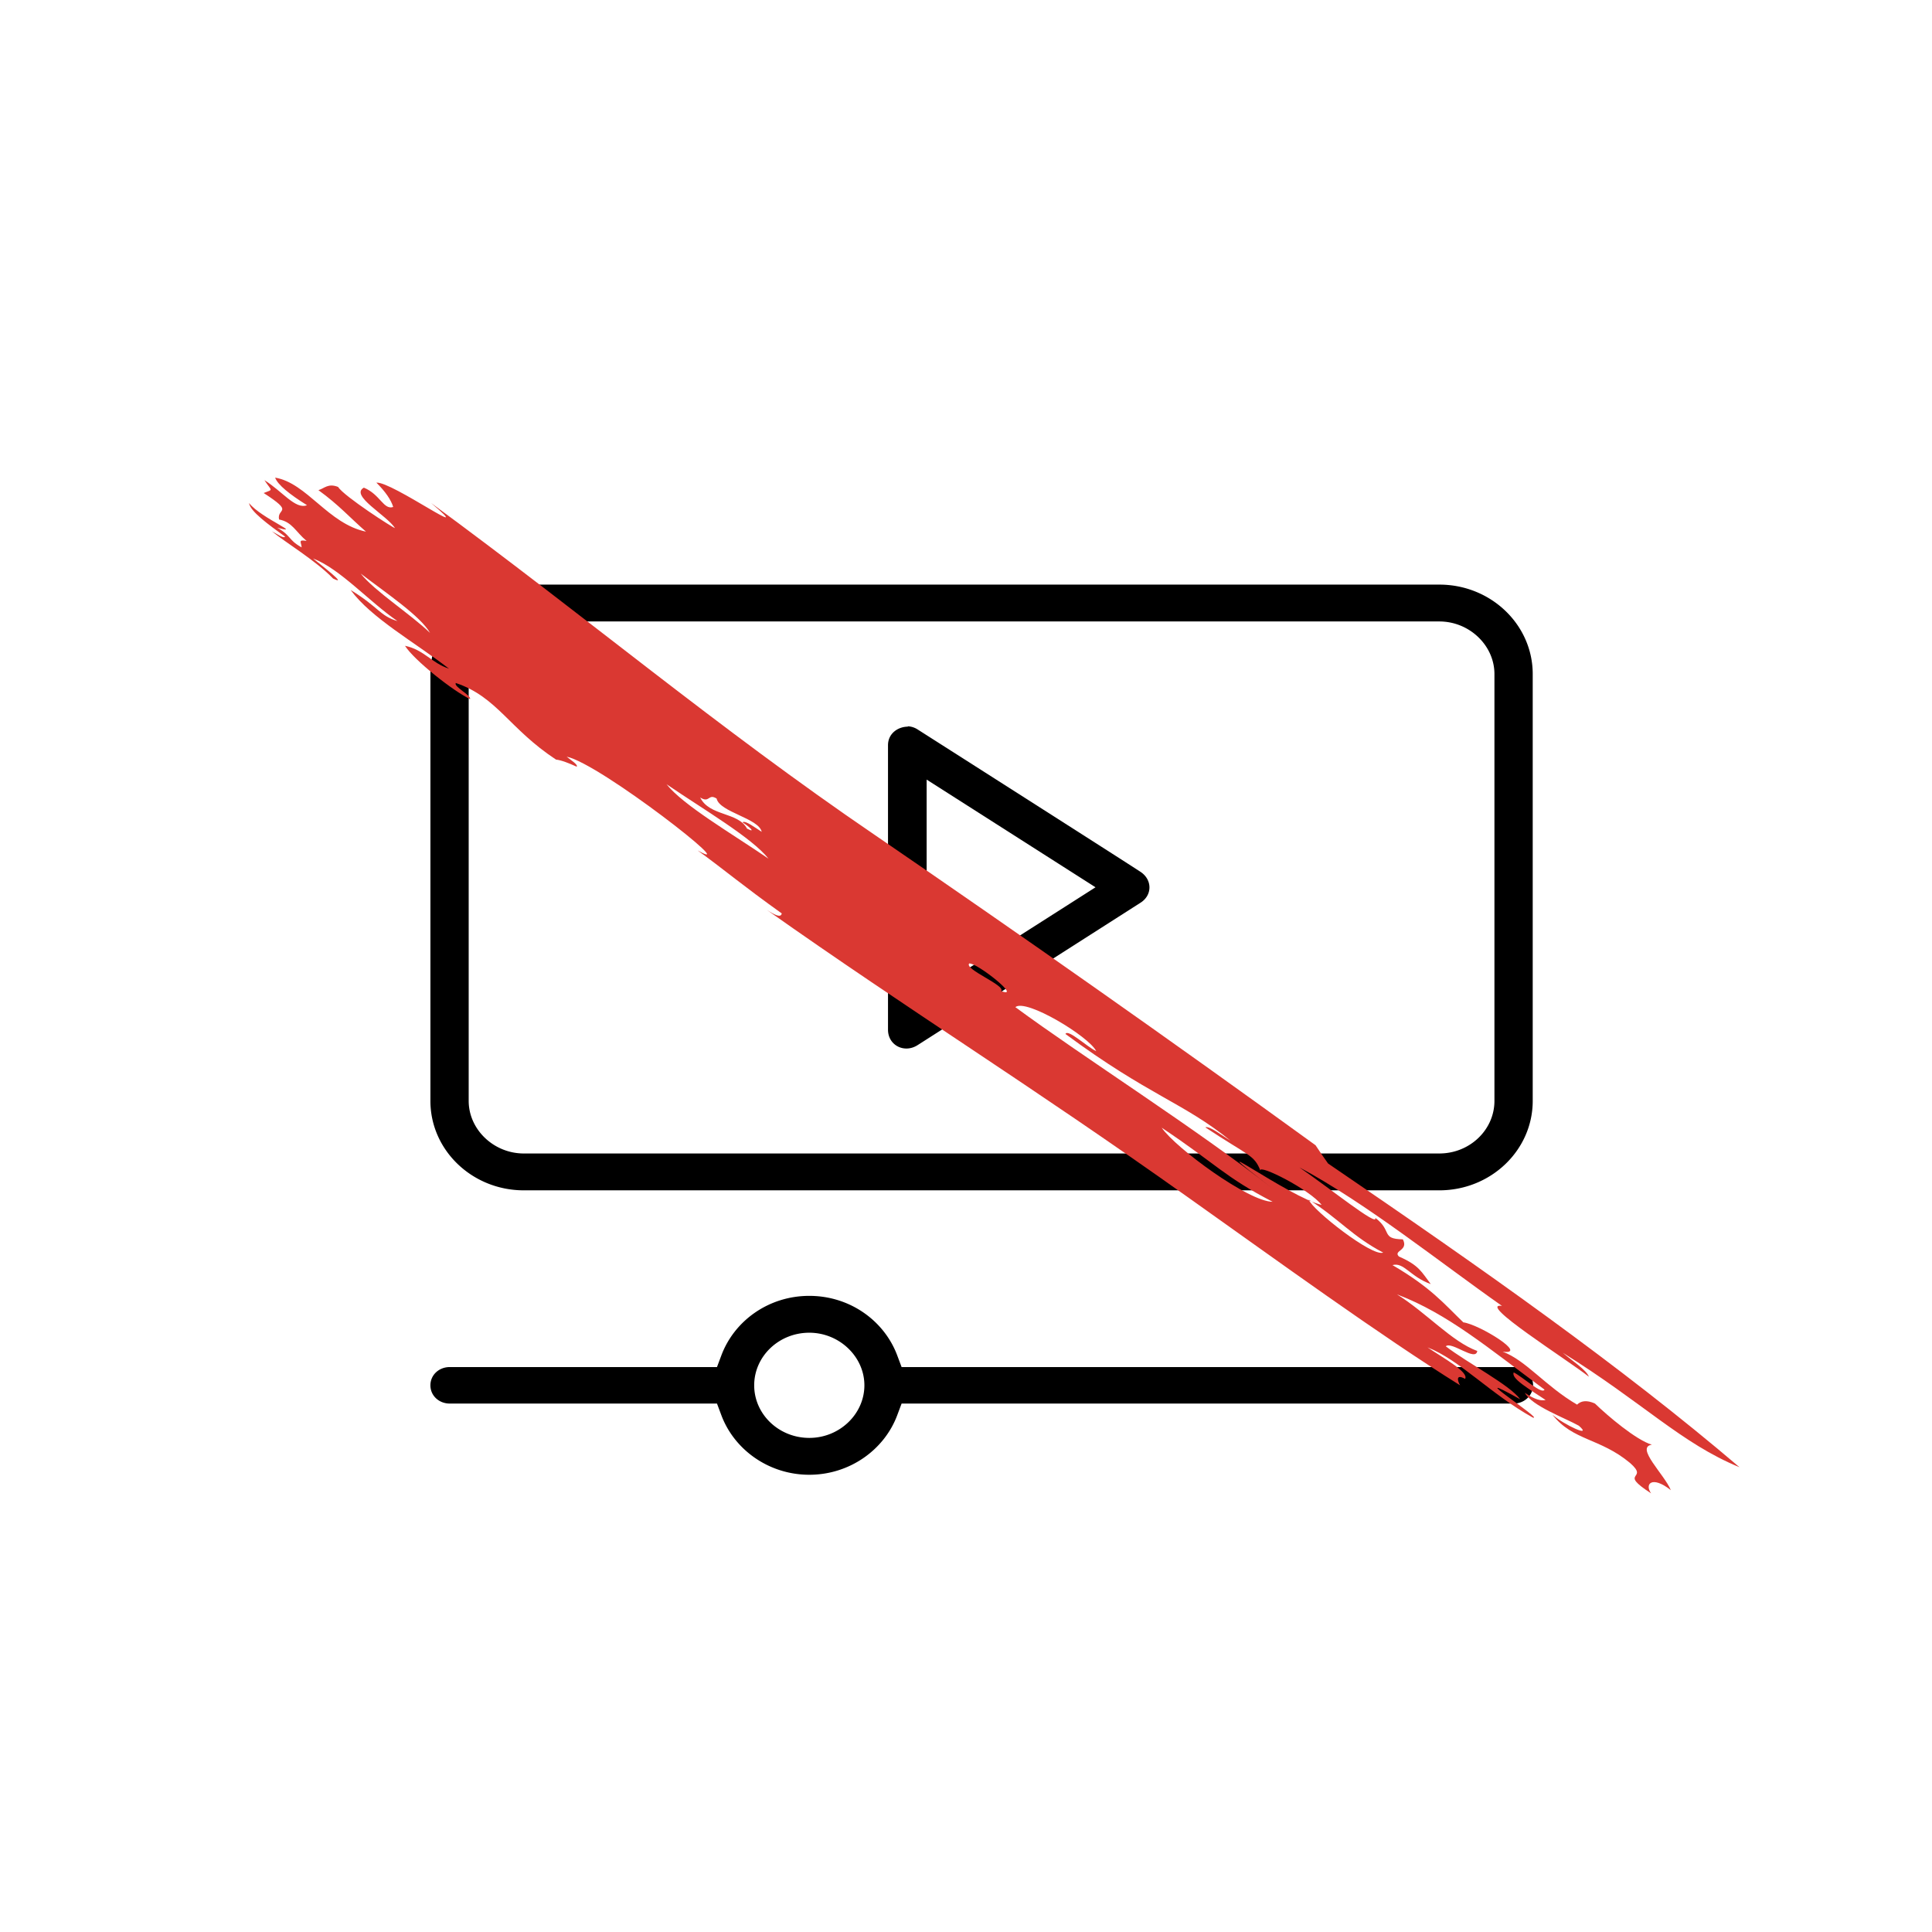 <svg xmlns="http://www.w3.org/2000/svg" viewBox="0 0 54 54"><path d="M14.64 16.34c-1.44 0-2.61 1.12-2.61 2.5v11.93c0 1.38 1.17 2.5 2.61 2.5h25.59c1.44 0 2.61-1.12 2.61-2.5V18.84c0-1.38-1.17-2.5-2.61-2.5H14.64zm0 1.03h25.59c.84 0 1.54.67 1.54 1.47v11.93c0 .81-.69 1.47-1.54 1.47H14.64c-.84 0-1.54-.67-1.54-1.47V18.84c0-.81.7-1.47 1.54-1.47zm10.74 2.94c-.28 0-.56.19-.56.52v7.95c0 .44.46.67.83.43l6.23-3.98c.33-.21.33-.64 0-.86s-6.23-3.98-6.23-3.98a.547.547 0 00-.28-.09zm.52 1.48l4.72 3.01-4.72 3.01v-6.03zm-3.28 14.43c-1.14 0-2.1.7-2.46 1.67l-.12.32h-7.47c-.3 0-.54.22-.54.51s.24.51.54.51h7.47l.12.32c.36.97 1.33 1.67 2.46 1.67s2.1-.7 2.46-1.67l.12-.32h17.11c.29 0 .53-.22.54-.5v-.01a.51.51 0 00-.53-.51H25.2l-.12-.32c-.36-.97-1.32-1.67-2.46-1.67zm0 1.03c.84 0 1.54.67 1.54 1.47s-.69 1.47-1.54 1.47-1.54-.66-1.54-1.47.69-1.47 1.54-1.47z"/><path d="M7.66 14.7c.5.26.36.37.77.6 0-.13-.12-.23.14-.18-.31-.26-.4-.53-.77-.6-.07-.33.45-.17-.43-.74.28-.11.23-.04.02-.36.5.31.87.83 1.19.7-.48-.3-.82-.57-.89-.77.89.15 1.48 1.29 2.54 1.51-.45-.39-.75-.74-1.33-1.16.17-.05.27-.2.55-.09.16.26 1.56 1.16 1.59 1.15-.23-.36-1.27-.91-.87-1.13.46.19.55.63.82.54-.06-.2-.22-.43-.47-.68.43-.04 2.91 1.74 1.53.57 4.27 3.13 8.03 6.3 12.39 9.27 4.15 2.84 8.26 5.73 12.33 8.68.11.17.23.34.35.51 4.33 2.95 8.18 5.66 11.5 8.49-1.63-.67-2.69-1.8-4.94-3.2.27.23.66.48.73.67-.61-.48-3.15-2.08-2.43-1.98-1.71-1.2-3.79-2.87-5.66-3.87.86.59 2.21 1.68 2.12 1.41.48.36.15.59.77.6.17.32-.28.31-.11.48.57.25.63.43.89.77-.57-.2-.75-.62-1.07-.53 1.08.63 1.45 1.09 1.98 1.6.45.06 1.84.92 1.1.82.65.24 1.19.96 2.08 1.48.1-.1.26-.14.5-.03.35.34 1.15 1.02 1.59 1.15-.47.07.35.83.53 1.27-.53-.42-.74-.17-.55.09-.96-.62-.03-.36-.59-.85-.84-.7-1.6-.62-2.17-1.35.33.29 1.14.66.74.31-.39-.22-1.31-.55-1.51-.92.28.19.45.23.58.2-.43-.29-.98-.6-.89-.77.26.13.79.63.86.48-1.57-1.16-2.7-2.12-4.12-2.66.84.53 1.53 1.32 2.24 1.58-.04.31-.72-.28-.88-.13.63.48 1.79 1.08 2.08 1.48-1.76-.98.72.62.35.51-1.17-.65-2.04-1.61-2.94-1.96.46.31 1.16.69 1.05.88-.27-.15-.21.06-.14.18-2.23-1.39-5.13-3.5-7.57-5.23-4.54-3.23-7.79-5.22-11.81-8.06.2.13.4.24.42.1-1.08-.77-1.58-1.2-2.35-1.76 1.32.74-2.73-2.43-3.66-2.62.12.1.32.22.28.28-.22-.1-.42-.18-.58-.2-1.31-.86-1.64-1.75-2.8-2.14-.07.1.43.34.4.45-.47-.22-1.57-1.09-1.82-1.49.53.11.74.48 1.23.64-.96-.74-2.18-1.42-2.75-2.2.8.49.81.72 1.31.87-.79-.54-1.6-1.46-2.36-1.75.17.14 1.02.79.56.56-.48-.5-1.35-1.02-1.71-1.32.14.07.32.21.37.15-.47-.34-.97-.7-1.01-.94.35.44 1.61.92.72.67zm2.42 1.33c.4.5 1.39 1.13 1.94 1.66-.27-.47-1.18-1.08-1.94-1.66zm8.55 5.89c.47.59 1.81 1.37 2.85 2.08-.47-.59-1.81-1.37-2.85-2.08zm2.13 1.06c.08-.05.34.15.53.27-.08-.38-1.18-.55-1.26-.93-.24-.15-.19.14-.46-.03.26.53 1.06.4 1.31.87.27.14.06-.06-.12-.17zm6.33 3.95c-.15.16 1.04.62.89.77.61.23-.68-.8-.89-.77zm9.49 6.6c.09.28 1.78 1.61 2.08 1.48-.86-.45-1.23-.94-2.08-1.48zm.37.16c-.33-.44-1.79-1.17-1.72-.97-.18-.45-.32-.4-1.54-1.21.11-.05.45.22.7.37-1.32-1.07-2.27-1.25-4.61-2.98.07-.15.6.36.86.48-.2-.41-1.97-1.48-2.26-1.23 1.87 1.38 5.12 3.44 7.2 5.08-2.41-1.86.48.26 1.37.45zm-4.48-2.17c.39.57 2.43 2.07 3.1 2.07-1.35-.7-1.57-1.05-3.1-2.07z" fill="#da3832"/></svg>